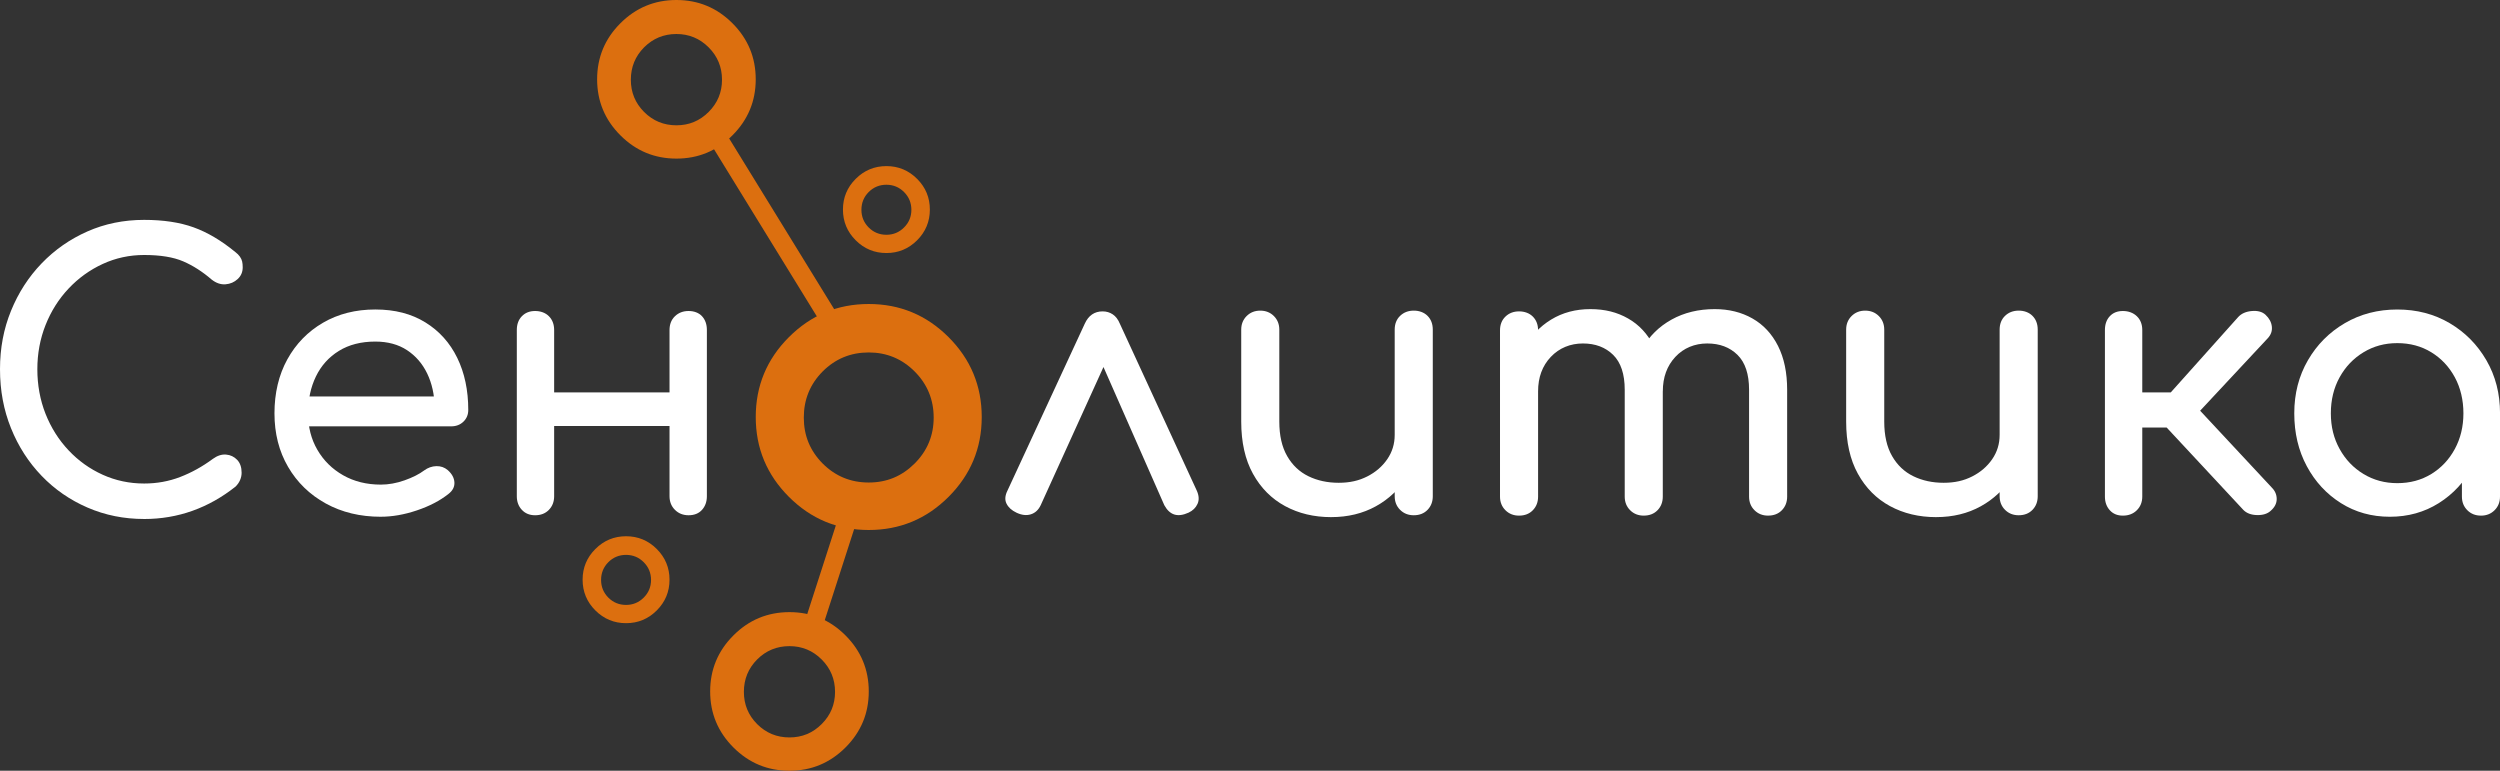 <?xml version="1.0" encoding="UTF-8"?>
<svg xmlns="http://www.w3.org/2000/svg" id="_Слой_1" viewBox="0 0 1667.33 514.03">
  <rect x="0" y="0" width="1667.33" height="514.03" fill="#333333" stroke="none"/>
  <defs>
    <style>.cls-1{fill:#fff;}.cls-2{fill:#dc6f0f;}.cls-3{fill:none;}</style>
  </defs>
  <path class="cls-2" d="M579.39,202.75c20.76,0,38.51,7.37,53.25,22.11,14.74,14.74,22.11,32.49,22.11,53.25s-7.37,38.51-22.11,53.25c-14.74,14.74-32.49,22.11-53.25,22.11s-38.51-7.37-53.25-22.11c-14.74-14.74-22.11-32.49-22.11-53.25s7.37-38.51,22.11-53.25c14.74-14.74,32.49-22.11,53.25-22.11ZM579.39,235.06c-12.04,0-22.29,4.23-30.75,12.69-8.37,8.46-12.56,18.71-12.56,30.75s4.19,22.16,12.56,30.62c8.46,8.46,18.71,12.69,30.75,12.69s22.15-4.23,30.62-12.69c8.46-8.46,12.69-18.67,12.69-30.62s-4.23-22.29-12.69-30.75c-8.46-8.46-18.67-12.69-30.62-12.69Z"></path>
  <path class="cls-2" d="M526.52,408.25c14.57,0,27.03,5.17,37.37,15.52,10.34,10.35,15.52,22.8,15.52,37.37s-5.17,27.03-15.52,37.37c-10.35,10.35-22.8,15.52-37.37,15.52s-27.03-5.17-37.37-15.52c-10.35-10.35-15.52-22.8-15.52-37.37s5.17-27.03,15.52-37.37c10.34-10.35,22.8-15.52,37.37-15.52ZM526.52,430.93c-8.45,0-15.64,2.97-21.58,8.91-5.88,5.94-8.82,13.13-8.82,21.58s2.94,15.55,8.82,21.49c5.94,5.94,13.13,8.91,21.58,8.91s15.55-2.97,21.49-8.91c5.94-5.94,8.91-13.1,8.91-21.49s-2.97-15.64-8.91-21.58c-5.94-5.94-13.1-8.91-21.49-8.91Z"></path>
  <path class="cls-2" d="M591.17,110.78c7.98,0,14.81,2.84,20.48,8.51,5.67,5.67,8.5,12.5,8.5,20.48s-2.84,14.81-8.5,20.48c-5.67,5.67-12.5,8.5-20.48,8.5s-14.81-2.83-20.48-8.5c-5.67-5.67-8.5-12.5-8.5-20.48s2.83-14.81,8.5-20.48c5.67-5.67,12.5-8.51,20.48-8.51ZM591.17,123.21c-4.63,0-8.57,1.63-11.83,4.88-3.22,3.25-4.83,7.2-4.83,11.83s1.61,8.52,4.83,11.78c3.25,3.25,7.2,4.88,11.83,4.88s8.52-1.63,11.78-4.88c3.25-3.25,4.88-7.18,4.88-11.78s-1.63-8.57-4.88-11.83c-3.25-3.25-7.18-4.88-11.78-4.88Z"></path>
  <path class="cls-2" d="M417.54,357.64c7.98,0,14.81,2.84,20.48,8.51,5.67,5.67,8.5,12.5,8.5,20.48s-2.84,14.81-8.5,20.48c-5.67,5.67-12.5,8.5-20.48,8.5s-14.81-2.83-20.48-8.5c-5.67-5.67-8.5-12.5-8.5-20.48s2.83-14.81,8.5-20.48c5.67-5.67,12.5-8.51,20.48-8.51ZM417.54,370.07c-4.63,0-8.57,1.63-11.83,4.88-3.22,3.25-4.83,7.2-4.83,11.83s1.61,8.52,4.83,11.78c3.25,3.25,7.2,4.88,11.83,4.88s8.52-1.63,11.78-4.88c3.25-3.25,4.88-7.18,4.88-11.78s-1.63-8.57-4.88-11.83c-3.25-3.25-7.18-4.88-11.78-4.88Z"></path>
  <path class="cls-2" d="M451.13,0c14.57,0,27.03,5.17,37.37,15.52,10.34,10.35,15.52,22.8,15.52,37.37s-5.17,27.03-15.52,37.37c-10.35,10.35-22.8,15.52-37.37,15.52s-27.03-5.17-37.37-15.52c-10.35-10.35-15.52-22.8-15.52-37.37s5.17-27.03,15.52-37.37c10.34-10.35,22.8-15.52,37.37-15.52ZM451.13,22.68c-8.45,0-15.64,2.97-21.58,8.91-5.88,5.94-8.82,13.13-8.82,21.58s2.94,15.55,8.82,21.49c5.94,5.94,13.13,8.91,21.58,8.91s15.55-2.97,21.49-8.91c5.94-5.94,8.91-13.1,8.91-21.49s-2.97-15.64-8.91-21.58c-5.94-5.94-13.1-8.91-21.49-8.91Z"></path>
  <rect class="cls-2" x="509.09" y="71.78" width="12.37" height="158.96" transform="translate(-2.87 292.39) rotate(-31.6)"></rect>
  <rect class="cls-2" x="507.41" y="377.57" width="91.6" height="12.37" transform="translate(18.13 792.4) rotate(-72.12)"></rect>
  <path class="cls-1" d="M96.13,346.13c-13.45,0-26.02-2.53-37.73-7.6-11.71-5.06-21.92-12.12-30.63-21.17-8.72-9.05-15.53-19.63-20.42-31.75-4.9-12.12-7.35-25.23-7.35-39.35s2.45-26.94,7.35-38.98c4.9-12.04,11.71-22.58,20.42-31.63,8.72-9.05,18.88-16.15,30.51-21.29,11.62-5.14,24.24-7.72,37.85-7.72,12.78,0,23.78,1.66,33,4.98,9.21,3.32,18.47,8.8,27.77,16.44,1.33,1,2.37,2.04,3.11,3.11.75,1.08,1.25,2.16,1.49,3.24.25,1.08.37,2.37.37,3.86,0,3.16-1.12,5.77-3.36,7.84-2.24,2.08-4.94,3.24-8.09,3.49-3.16.25-6.23-.79-9.21-3.11-6.14-5.31-12.5-9.38-19.05-12.2-6.56-2.82-15.23-4.23-26.02-4.23-9.8,0-19.01,1.99-27.64,5.98-8.63,3.98-16.23,9.46-22.79,16.44-6.56,6.97-11.67,15.07-15.32,24.28-3.65,9.21-5.48,19.05-5.48,29.51s1.83,20.55,5.48,29.76c3.65,9.21,8.76,17.31,15.32,24.28,6.56,6.97,14.15,12.41,22.79,16.31,8.63,3.9,17.85,5.85,27.64,5.85,8.47,0,16.48-1.45,24.03-4.36,7.55-2.9,14.82-6.93,21.79-12.08,2.99-2.16,5.93-3.11,8.84-2.86,2.9.25,5.35,1.41,7.35,3.49,1.99,2.08,2.99,4.94,2.99,8.59,0,1.66-.33,3.28-1,4.86-.67,1.58-1.66,3.03-2.99,4.36-8.97,7.14-18.55,12.54-28.76,16.19-10.21,3.65-20.96,5.48-32.25,5.48Z"></path>
  <path class="cls-1" d="M254.02,344.64c-13.78,0-26.03-2.95-36.73-8.84-10.71-5.89-19.09-14.03-25.15-24.41-6.06-10.37-9.09-22.29-9.09-35.74s2.86-25.61,8.59-35.99c5.73-10.37,13.65-18.51,23.78-24.41,10.12-5.89,21.75-8.84,34.87-8.84s24.07,2.86,33.37,8.59c9.3,5.73,16.39,13.62,21.29,23.66,4.9,10.05,7.35,21.63,7.35,34.74,0,3.16-1.08,5.77-3.24,7.84-2.16,2.08-4.9,3.11-8.22,3.11h-100.36v-19.92h99.62l-10.21,6.97c-.17-8.3-1.83-15.73-4.98-22.29-3.16-6.56-7.64-11.74-13.45-15.57-5.81-3.82-12.87-5.73-21.17-5.73-9.46,0-17.56,2.08-24.28,6.23-6.72,4.15-11.83,9.84-15.32,17.06-3.49,7.22-5.23,15.4-5.23,24.53s2.07,17.27,6.23,24.41c4.15,7.14,9.88,12.79,17.18,16.94,7.3,4.15,15.69,6.23,25.15,6.23,5.14,0,10.42-.95,15.81-2.86,5.39-1.91,9.75-4.11,13.07-6.6,2.49-1.82,5.19-2.78,8.09-2.86,2.9-.08,5.44.79,7.6,2.61,2.82,2.49,4.32,5.23,4.48,8.22.16,2.99-1.16,5.56-3.98,7.72-5.65,4.48-12.66,8.14-21.04,10.96-8.39,2.83-16.4,4.23-24.03,4.23Z"></path>
  <path class="cls-1" d="M356.88,343.64c-3.65,0-6.6-1.2-8.84-3.61-2.24-2.4-3.36-5.44-3.36-9.09v-110.82c0-3.82,1.12-6.89,3.36-9.21,2.24-2.32,5.19-3.49,8.84-3.49s6.89,1.16,9.21,3.49c2.32,2.33,3.49,5.4,3.49,9.21v110.82c0,3.65-1.16,6.69-3.49,9.09-2.33,2.41-5.4,3.61-9.21,3.61ZM366.34,284.12v-22.41h87.41v22.41h-87.41ZM459.23,343.64c-3.65,0-6.69-1.2-9.09-3.61-2.41-2.4-3.61-5.44-3.61-9.09v-110.82c0-3.82,1.2-6.89,3.61-9.21,2.4-2.32,5.44-3.49,9.09-3.49s6.81,1.16,8.97,3.49c2.16,2.33,3.24,5.4,3.24,9.21v110.82c0,3.65-1.08,6.69-3.24,9.09-2.16,2.41-5.15,3.61-8.97,3.61Z"></path>
  <path class="cls-3" d="M578.03,344.64c-13.45,0-25.32-2.95-35.61-8.84-10.3-5.89-18.39-14.03-24.28-24.41-5.9-10.37-8.84-22.29-8.84-35.74s2.95-25.61,8.84-35.99c5.89-10.37,13.99-18.51,24.28-24.41,10.29-5.89,22.17-8.84,35.61-8.84s25.07,2.95,35.36,8.84c10.29,5.9,18.39,14.03,24.28,24.41,5.89,10.38,8.84,22.38,8.84,35.99s-2.91,25.36-8.72,35.74c-5.81,10.38-13.86,18.51-24.16,24.41-10.3,5.9-22.17,8.84-35.61,8.84ZM578.03,322.23c8.63,0,16.27-1.99,22.91-5.98,6.64-3.99,11.83-9.46,15.57-16.44,3.74-6.97,5.6-15.02,5.6-24.16s-1.87-17.22-5.6-24.28c-3.74-7.05-8.93-12.58-15.57-16.56-6.64-3.98-14.28-5.98-22.91-5.98s-16.27,1.99-22.91,5.98c-6.64,3.98-11.87,9.51-15.69,16.56-3.82,7.06-5.73,15.15-5.73,24.28s1.91,17.18,5.73,24.16c3.82,6.97,9.05,12.45,15.69,16.44,6.64,3.98,14.28,5.98,22.91,5.98Z"></path>
  <path class="cls-1" d="M735.42,207.67c2.49,0,4.73.67,6.72,1.99,1.99,1.33,3.57,3.41,4.73,6.23l51.3,111.32c1.5,3.32,1.66,6.27.5,8.84-1.16,2.58-3.16,4.53-5.98,5.85-3.65,1.66-6.81,2.07-9.46,1.25-2.66-.83-4.9-2.9-6.72-6.23l-46.82-106.34h12.7l-48.31,106.34c-1.49,3.16-3.7,5.19-6.6,6.1-2.91.91-6.1.54-9.59-1.12-3.16-1.49-5.35-3.49-6.6-5.98-1.25-2.49-1.04-5.39.62-8.72l51.55-111.32c2.49-5.48,6.48-8.22,11.95-8.22Z"></path>
  <path class="cls-1" d="M887.83,344.89c-11.46,0-21.71-2.45-30.76-7.35-9.05-4.9-16.19-12.08-21.42-21.54-5.23-9.46-7.84-21.08-7.84-34.87v-61.26c0-3.65,1.2-6.68,3.61-9.09,2.41-2.4,5.44-3.61,9.09-3.61s6.68,1.21,9.09,3.61c2.41,2.41,3.61,5.44,3.61,9.09v61.26c0,9.3,1.74,16.98,5.23,23.04,3.49,6.06,8.22,10.55,14.2,13.45,5.98,2.91,12.7,4.36,20.17,4.36s13.49-1.41,19.05-4.23c5.56-2.82,10-6.64,13.32-11.46,3.32-4.81,4.98-10.21,4.98-16.19h15.69c0,10.3-2.53,19.59-7.6,27.89-5.07,8.3-11.95,14.86-20.67,19.67-8.72,4.82-18.64,7.22-29.76,7.22ZM942.87,343.64c-3.65,0-6.68-1.2-9.09-3.61-2.41-2.4-3.61-5.44-3.61-9.09v-111.07c0-3.82,1.2-6.89,3.61-9.21,2.41-2.32,5.44-3.49,9.09-3.49s6.89,1.16,9.21,3.49c2.32,2.33,3.49,5.4,3.49,9.21v111.07c0,3.65-1.16,6.69-3.49,9.09-2.33,2.41-5.4,3.61-9.21,3.61Z"></path>
  <path class="cls-1" d="M1013.1,343.89c-3.65,0-6.69-1.2-9.09-3.61-2.41-2.4-3.61-5.44-3.61-9.09v-110.82c0-3.82,1.2-6.89,3.61-9.21,2.4-2.32,5.44-3.49,9.09-3.49s6.89,1.16,9.21,3.49c2.32,2.33,3.49,5.4,3.49,9.21v110.82c0,3.65-1.16,6.69-3.49,9.09-2.33,2.41-5.4,3.61-9.21,3.61ZM1096.28,343.89c-3.65,0-6.69-1.2-9.09-3.61-2.41-2.4-3.61-5.44-3.61-9.09v-71.23c0-10.46-2.58-18.22-7.72-23.29-5.15-5.06-11.87-7.6-20.17-7.6s-15.78,2.99-21.42,8.97c-5.65,5.98-8.47,13.62-8.47,22.91h-15.69c0-10.79,2.16-20.3,6.47-28.52,4.32-8.22,10.29-14.65,17.93-19.3,7.63-4.65,16.35-6.97,26.15-6.97s17.85,2.08,25.15,6.23c7.3,4.15,12.99,10.25,17.06,18.3,4.07,8.06,6.1,17.81,6.1,29.26v71.23c0,3.65-1.16,6.69-3.49,9.09-2.33,2.41-5.4,3.61-9.21,3.61ZM1179.21,343.89c-3.65,0-6.69-1.2-9.09-3.61-2.41-2.4-3.61-5.44-3.61-9.09v-71.23c0-10.46-2.58-18.22-7.72-23.29-5.15-5.06-11.87-7.6-20.17-7.6s-15.73,2.99-21.29,8.97c-5.56,5.98-8.34,13.62-8.34,22.91h-20.67c0-10.79,2.32-20.3,6.97-28.52,4.65-8.22,11.16-14.65,19.55-19.3,8.38-4.65,17.97-6.97,28.76-6.97,9.46,0,17.85,2.08,25.15,6.23,7.3,4.15,12.99,10.25,17.06,18.3,4.07,8.06,6.1,17.81,6.1,29.26v71.23c0,3.65-1.16,6.69-3.49,9.09-2.33,2.41-5.4,3.61-9.21,3.61Z"></path>
  <path class="cls-1" d="M1291.28,344.89c-11.46,0-21.71-2.45-30.76-7.35-9.05-4.9-16.19-12.08-21.42-21.54-5.23-9.46-7.84-21.08-7.84-34.87v-61.26c0-3.65,1.2-6.68,3.61-9.09,2.41-2.4,5.44-3.61,9.09-3.61s6.68,1.21,9.09,3.61c2.41,2.41,3.61,5.44,3.61,9.09v61.26c0,9.3,1.74,16.98,5.23,23.04,3.49,6.06,8.22,10.55,14.2,13.45,5.98,2.91,12.7,4.36,20.17,4.36s13.49-1.41,19.05-4.23c5.56-2.82,10-6.64,13.32-11.46,3.32-4.81,4.98-10.21,4.98-16.19h15.69c0,10.3-2.53,19.59-7.6,27.89-5.07,8.3-11.95,14.86-20.67,19.67-8.72,4.82-18.64,7.22-29.76,7.22ZM1346.32,343.64c-3.65,0-6.68-1.2-9.09-3.61-2.41-2.4-3.61-5.44-3.61-9.09v-111.07c0-3.82,1.2-6.89,3.61-9.21,2.41-2.32,5.44-3.49,9.09-3.49s6.89,1.16,9.21,3.49c2.32,2.33,3.49,5.4,3.49,9.21v111.07c0,3.65-1.16,6.69-3.49,9.09-2.33,2.41-5.4,3.61-9.21,3.61Z"></path>
  <path class="cls-1" d="M1415.8,343.89c-3.65,0-6.56-1.2-8.72-3.61-2.16-2.4-3.24-5.44-3.24-9.09v-111.07c0-3.82,1.08-6.89,3.24-9.21,2.16-2.32,5.06-3.49,8.72-3.49s6.93,1.16,9.34,3.49c2.41,2.33,3.61,5.4,3.61,9.21v41.59h31.88v23.41h-31.88v46.07c0,3.65-1.21,6.69-3.61,9.09-2.41,2.41-5.52,3.61-9.34,3.61ZM1514.42,340.66c-2.16,1.99-5.19,2.95-9.09,2.86-3.9-.08-6.93-1.2-9.09-3.36l-60.52-65,57.03-63.75c2.16-2.32,5.19-3.65,9.09-3.98,3.9-.33,6.93.5,9.09,2.49,2.49,2.33,3.9,4.94,4.23,7.85.33,2.91-.58,5.52-2.74,7.84l-45.08,48.31,47.82,51.3c2.16,2.16,3.24,4.69,3.24,7.6s-1.33,5.52-3.99,7.84Z"></path>
  <path class="cls-1" d="M1593.87,344.64c-12.12,0-23-3.03-32.62-9.09-9.63-6.06-17.23-14.28-22.79-24.66-5.57-10.37-8.34-22.12-8.34-35.24s3.03-24.9,9.09-35.36c6.06-10.46,14.28-18.72,24.66-24.78,10.37-6.06,22.04-9.09,34.99-9.09s24.57,3.03,34.87,9.09c10.29,6.06,18.47,14.32,24.53,24.78,6.06,10.46,9.09,22.25,9.09,35.36h-9.71c0,13.12-2.78,24.87-8.34,35.24-5.56,10.38-13.16,18.6-22.79,24.66-9.63,6.06-20.51,9.09-32.62,9.09ZM1598.85,322.23c8.47,0,16.02-2.03,22.66-6.1,6.64-4.07,11.87-9.63,15.69-16.69,3.82-7.05,5.73-14.98,5.73-23.78s-1.91-16.97-5.73-24.03c-3.82-7.05-9.05-12.62-15.69-16.69-6.64-4.07-14.2-6.1-22.66-6.1s-15.81,2.04-22.54,6.1c-6.72,4.07-12.04,9.63-15.94,16.69-3.9,7.06-5.85,15.07-5.85,24.03s1.95,16.73,5.85,23.78c3.9,7.06,9.21,12.62,15.94,16.69,6.72,4.07,14.23,6.1,22.54,6.1ZM1654.63,343.89c-3.65,0-6.69-1.2-9.09-3.61-2.41-2.4-3.61-5.44-3.61-9.09v-38.1l4.73-26.4,20.67,8.97v55.54c0,3.65-1.21,6.69-3.61,9.09-2.41,2.41-5.44,3.61-9.09,3.61Z"></path>
</svg>
